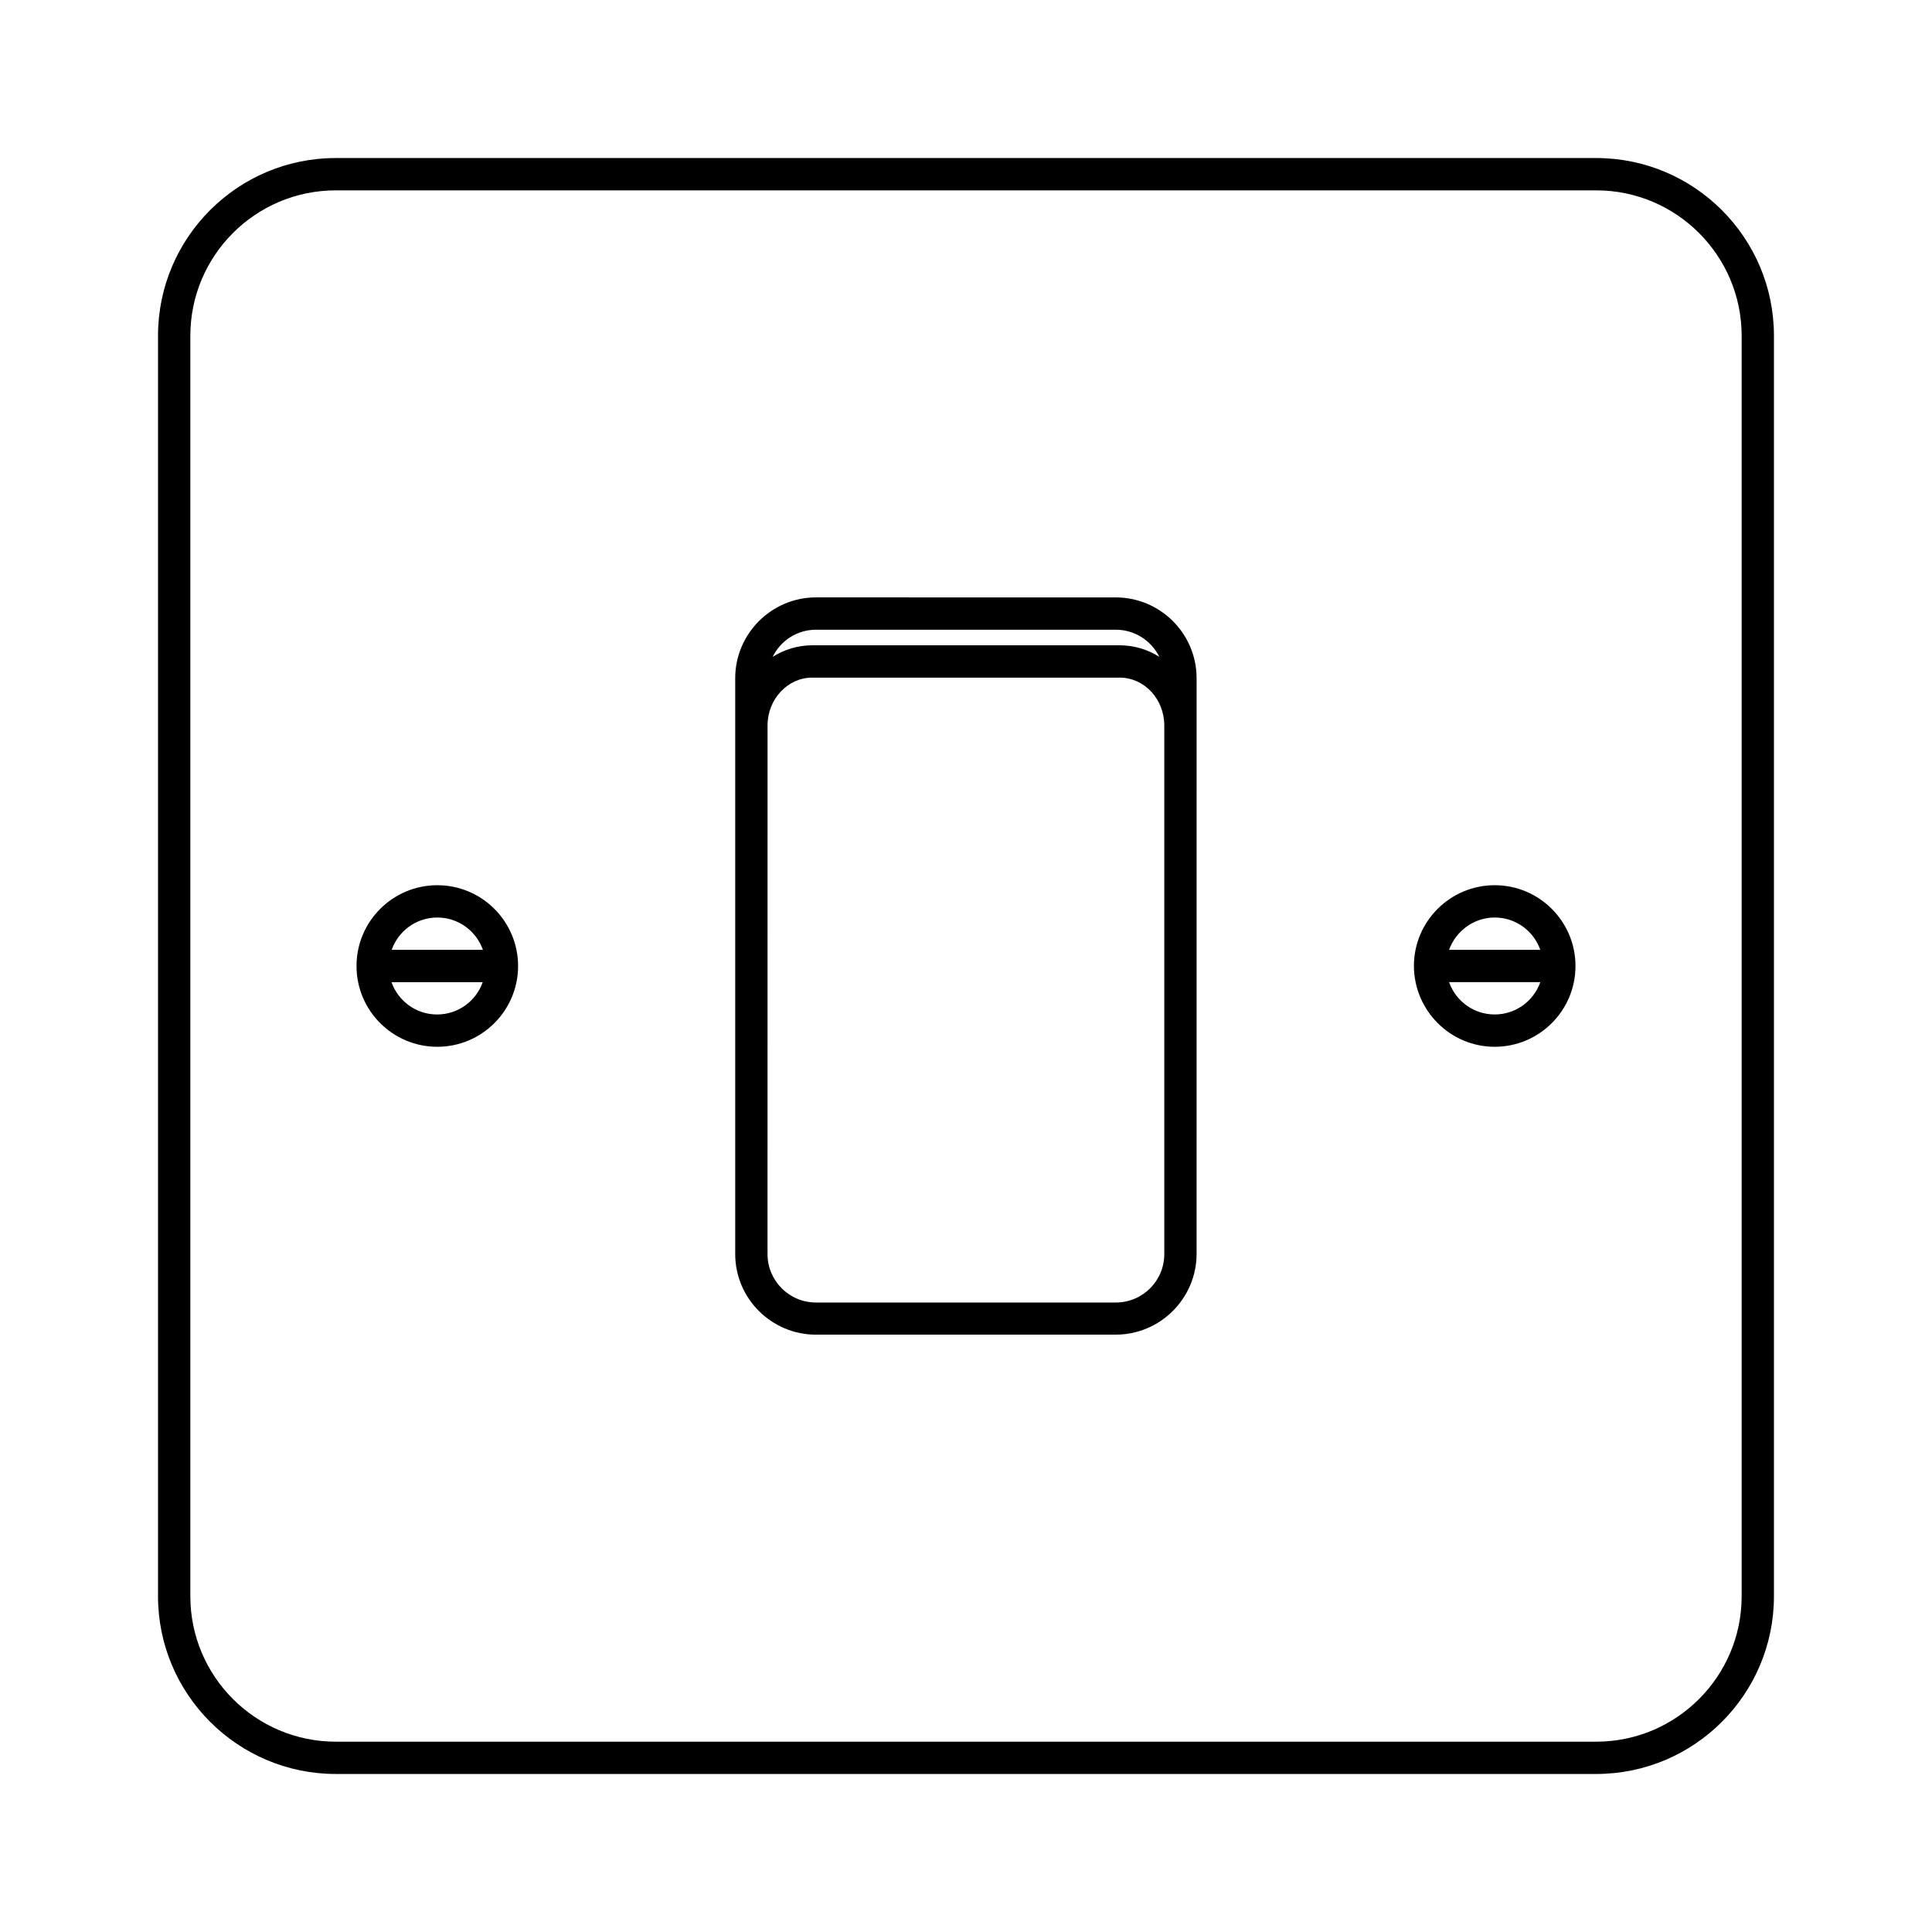 <?xml version="1.0" encoding="UTF-8"?>
<!-- Uploaded to: ICON Repo, www.iconrepo.com, Generator: ICON Repo Mixer Tools -->
<svg fill="#000000" width="800px" height="800px" version="1.1" viewBox="144 144 512 512" xmlns="http://www.w3.org/2000/svg">
 <g>
  <path d="m232.98 614.12h334.03c25.996 0 47.105-21.109 47.105-47.105v-334.03c0-25.996-21.109-47.105-47.105-47.105h-334.03c-25.996 0-47.105 21.109-47.105 47.105v334.03c0 25.996 21.16 47.105 47.105 47.105zm-38.539-381.13c0-21.262 17.281-38.543 38.543-38.543h334.03c21.262 0 38.543 17.281 38.543 38.543v334.03c0 21.262-17.281 38.543-38.543 38.543h-334.03c-21.262 0-38.543-17.281-38.543-38.543z"/>
  <path d="m360.25 497.69h79.449c11.789 0 21.41-9.621 21.41-21.41l0.004-152.55c0-11.789-9.621-21.41-21.41-21.41l-79.453-0.004c-11.789 0-21.41 9.621-21.41 21.41v152.61c0 11.789 9.621 21.363 21.41 21.363zm0-186.81h79.449c5.039 0 9.422 2.922 11.539 7.203-3.074-1.965-6.699-3.074-10.531-3.074h-81.414c-3.828 0-7.457 1.109-10.531 3.074 2.07-4.281 6.453-7.203 11.488-7.203zm-12.844 25.391c0-7.004 5.34-12.695 11.84-12.695h81.465c6.551 0 11.84 5.691 11.84 12.695v140.06c0 7.106-5.742 12.848-12.848 12.848h-79.453c-7.106 0-12.848-5.742-12.848-12.848z"/>
  <path d="m259.89 421.41c11.789 0 21.41-9.574 21.41-21.41 0-11.789-9.574-21.41-21.41-21.41-11.789 0-21.41 9.574-21.41 21.41-0.004 11.789 9.57 21.41 21.41 21.41zm0-34.258c5.594 0 10.328 3.578 12.09 8.566h-24.184c1.766-4.992 6.5-8.566 12.094-8.566zm12.039 17.129c-1.762 4.988-6.5 8.566-12.09 8.566-5.594 0-10.328-3.578-12.09-8.566z"/>
  <path d="m540.11 421.41c11.789 0 21.41-9.574 21.41-21.41 0-11.789-9.574-21.41-21.41-21.41-11.789 0-21.41 9.574-21.41 21.41 0.047 11.789 9.621 21.41 21.41 21.41zm0-8.566c-5.594 0-10.328-3.578-12.09-8.566h24.184c-1.766 4.992-6.504 8.566-12.094 8.566zm0-25.691c5.594 0 10.328 3.578 12.09 8.566h-24.184c1.816-4.992 6.551-8.566 12.094-8.566z"/>
 </g>
</svg>